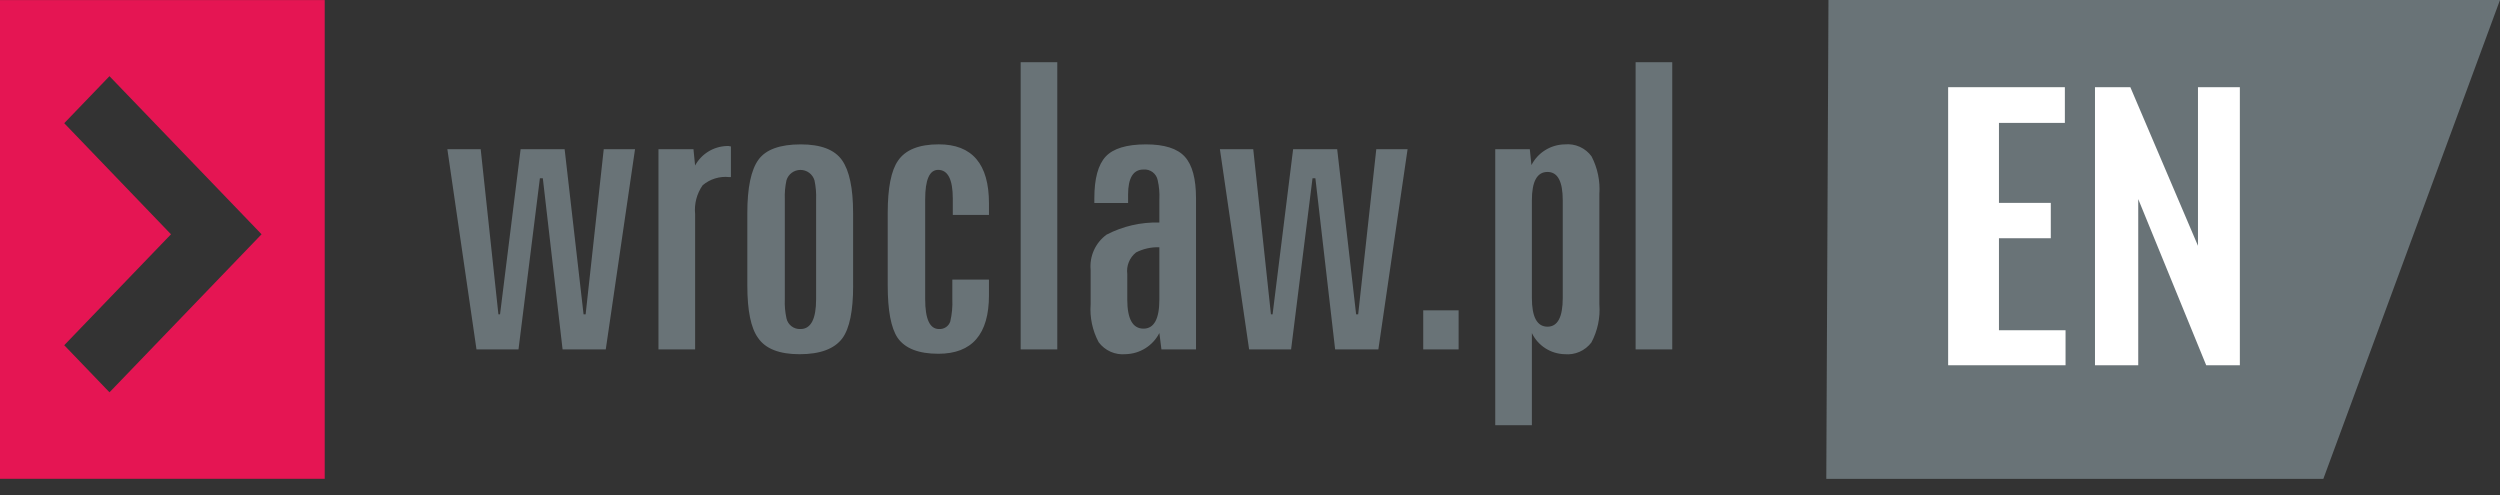 <svg width="308" height="61" viewBox="0 0 308 61" fill="none" xmlns="http://www.w3.org/2000/svg">
<rect x="0" y="0" width="308" height="61" fill="#333333" stroke="none"/>
<g clip-path="url(#clip0_2156_81)">
<path fill-rule="evenodd" clip-rule="evenodd" d="M-0.001 0.007V58.988H40.004V0.007H-0.001ZM13.491 48.333L7.913 42.531L21.065 28.864L7.913 15.178L13.487 9.386L32.225 28.861L13.491 48.333Z" fill="#E51553"/>
<path fill-rule="evenodd" clip-rule="evenodd" d="M69.31 43.049L66.876 21.965H66.514L63.878 43.049H58.704L55.114 18.378H59.221L61.403 38.723H61.605L64.141 18.378H69.562L71.895 38.723H72.15L74.381 18.378H78.236L74.63 43.049H69.307H69.31ZM90.05 21.817H89.85C89.263 21.753 88.668 21.809 88.104 21.983C87.539 22.156 87.016 22.442 86.566 22.825C85.84 23.864 85.511 25.128 85.64 26.387V43.049H81.123V18.378H85.435L85.635 20.393C86.015 19.694 86.571 19.105 87.248 18.683C87.926 18.262 88.701 18.024 89.498 17.991H89.798C89.879 18.02 89.963 18.036 90.049 18.04V21.823L90.05 21.817ZM105.108 35.185C105.108 38.299 104.667 40.461 103.783 41.672C102.803 42.984 101.045 43.639 98.509 43.639C96.008 43.639 94.301 42.967 93.388 41.624C92.51 40.412 92.071 38.266 92.071 35.185V26.241C92.071 23.129 92.527 20.942 93.439 19.68C94.35 18.418 96.091 17.787 98.662 17.788C101.129 17.788 102.819 18.435 103.733 19.729C104.646 21.023 105.102 23.194 105.102 26.241V35.185H105.108ZM100.545 36.856V24.57C100.577 23.778 100.509 22.986 100.342 22.211C100.23 21.841 100.002 21.517 99.691 21.287C99.381 21.057 99.004 20.933 98.617 20.933C98.23 20.933 97.853 21.057 97.543 21.287C97.232 21.517 97.004 21.841 96.892 22.211C96.726 22.986 96.658 23.778 96.69 24.57V36.856C96.654 37.648 96.722 38.441 96.892 39.215C96.975 39.605 97.194 39.951 97.511 40.194C97.827 40.436 98.219 40.558 98.618 40.537C99.903 40.537 100.545 39.308 100.545 36.852V36.856ZM121.841 36.36C121.841 41.177 119.763 43.585 115.605 43.584C113.171 43.584 111.498 42.929 110.584 41.618C109.773 40.407 109.367 38.261 109.367 35.181V26.236C109.367 23.158 109.79 21.012 110.635 19.799C111.549 18.455 113.222 17.783 115.655 17.783C119.779 17.783 121.841 20.208 121.841 25.057V26.482H117.384V24.468C117.384 22.107 116.782 20.927 115.577 20.928C114.513 20.928 113.981 22.14 113.981 24.565V36.852C113.981 39.308 114.548 40.537 115.683 40.537C115.986 40.557 116.287 40.477 116.539 40.308C116.791 40.14 116.979 39.892 117.074 39.605C117.283 38.703 117.368 37.776 117.327 36.852V34.449H121.84V36.371L121.841 36.36ZM125.746 7.659H130.258V43.044H125.746V7.664V7.659ZM147.348 43.044H143.088L142.834 41.029C142.441 41.797 141.847 42.445 141.115 42.903C140.383 43.362 139.54 43.614 138.676 43.634C138.042 43.694 137.403 43.59 136.821 43.332C136.239 43.073 135.734 42.669 135.355 42.159C134.59 40.727 134.247 39.108 134.366 37.491V33.263C134.288 32.432 134.427 31.595 134.769 30.833C135.111 30.072 135.645 29.411 136.318 28.915C138.325 27.867 140.569 27.351 142.834 27.416V24.565C142.875 23.773 142.806 22.979 142.629 22.206C142.552 21.81 142.331 21.456 142.009 21.212C141.686 20.968 141.285 20.852 140.881 20.885C139.614 20.885 138.98 21.916 138.98 23.98V25.012H134.823V24.424C134.823 21.998 135.29 20.286 136.223 19.287C137.156 18.288 138.811 17.789 141.189 17.788C143.461 17.788 145.056 18.296 145.974 19.311C146.891 20.326 147.349 22.031 147.348 24.424V43.043V43.044ZM142.834 36.9V30.462C141.837 30.427 140.847 30.647 139.959 31.101C139.565 31.414 139.259 31.822 139.07 32.287C138.881 32.752 138.816 33.258 138.88 33.756V36.9C138.88 39.292 139.547 40.489 140.881 40.488C142.182 40.488 142.833 39.292 142.834 36.9ZM173.414 18.378L169.814 43.049H164.489L162.056 21.965H161.701L159.062 43.049H153.891L150.292 18.378H154.399L156.578 38.723H156.783L159.313 18.378H164.74L167.073 38.723H167.328L169.559 18.378H173.414ZM175.341 38.233H179.702V43.049H175.341V38.233ZM197.043 37.495C197.168 39.121 196.827 40.748 196.062 42.189C195.682 42.691 195.179 43.089 194.601 43.342C194.023 43.596 193.389 43.698 192.761 43.637C191.914 43.615 191.089 43.36 190.378 42.901C189.666 42.441 189.095 41.796 188.728 41.034V52.386H184.215V18.378H188.472L188.673 20.343C189.06 19.585 189.647 18.946 190.371 18.496C191.095 18.046 191.928 17.801 192.781 17.788C193.412 17.726 194.048 17.829 194.626 18.088C195.205 18.347 195.705 18.752 196.077 19.263C196.823 20.701 197.157 22.316 197.041 23.931V37.495H197.043ZM192.531 36.709V24.667C192.531 22.345 191.906 21.184 190.655 21.184C189.37 21.184 188.728 22.345 188.728 24.667V36.709C188.728 39.068 189.37 40.247 190.655 40.247C191.906 40.247 192.531 39.068 192.531 36.709ZM201.507 7.664H206.02V43.049H201.507V7.664Z" fill="#697377"/>
</g>
<path d="M225.267 0H308L286.234 59H225L225.267 0Z" fill="#697377"/>
<path d="M240.011 45V10.742H254.391V15.141H246.271V24.995H252.657V29.351H246.271V40.686H254.476V45H240.011Z" fill="white"/>
<path d="M258.102 45V10.742H262.458L270.79 30.282V10.742H275.95V45H271.805L263.431 24.53V45H258.102Z" fill="white"/>
<defs>
<clipPath id="clip0_2156_81">
<rect width="206" height="61" fill="white"/>
</clipPath>
</defs>
</svg>
